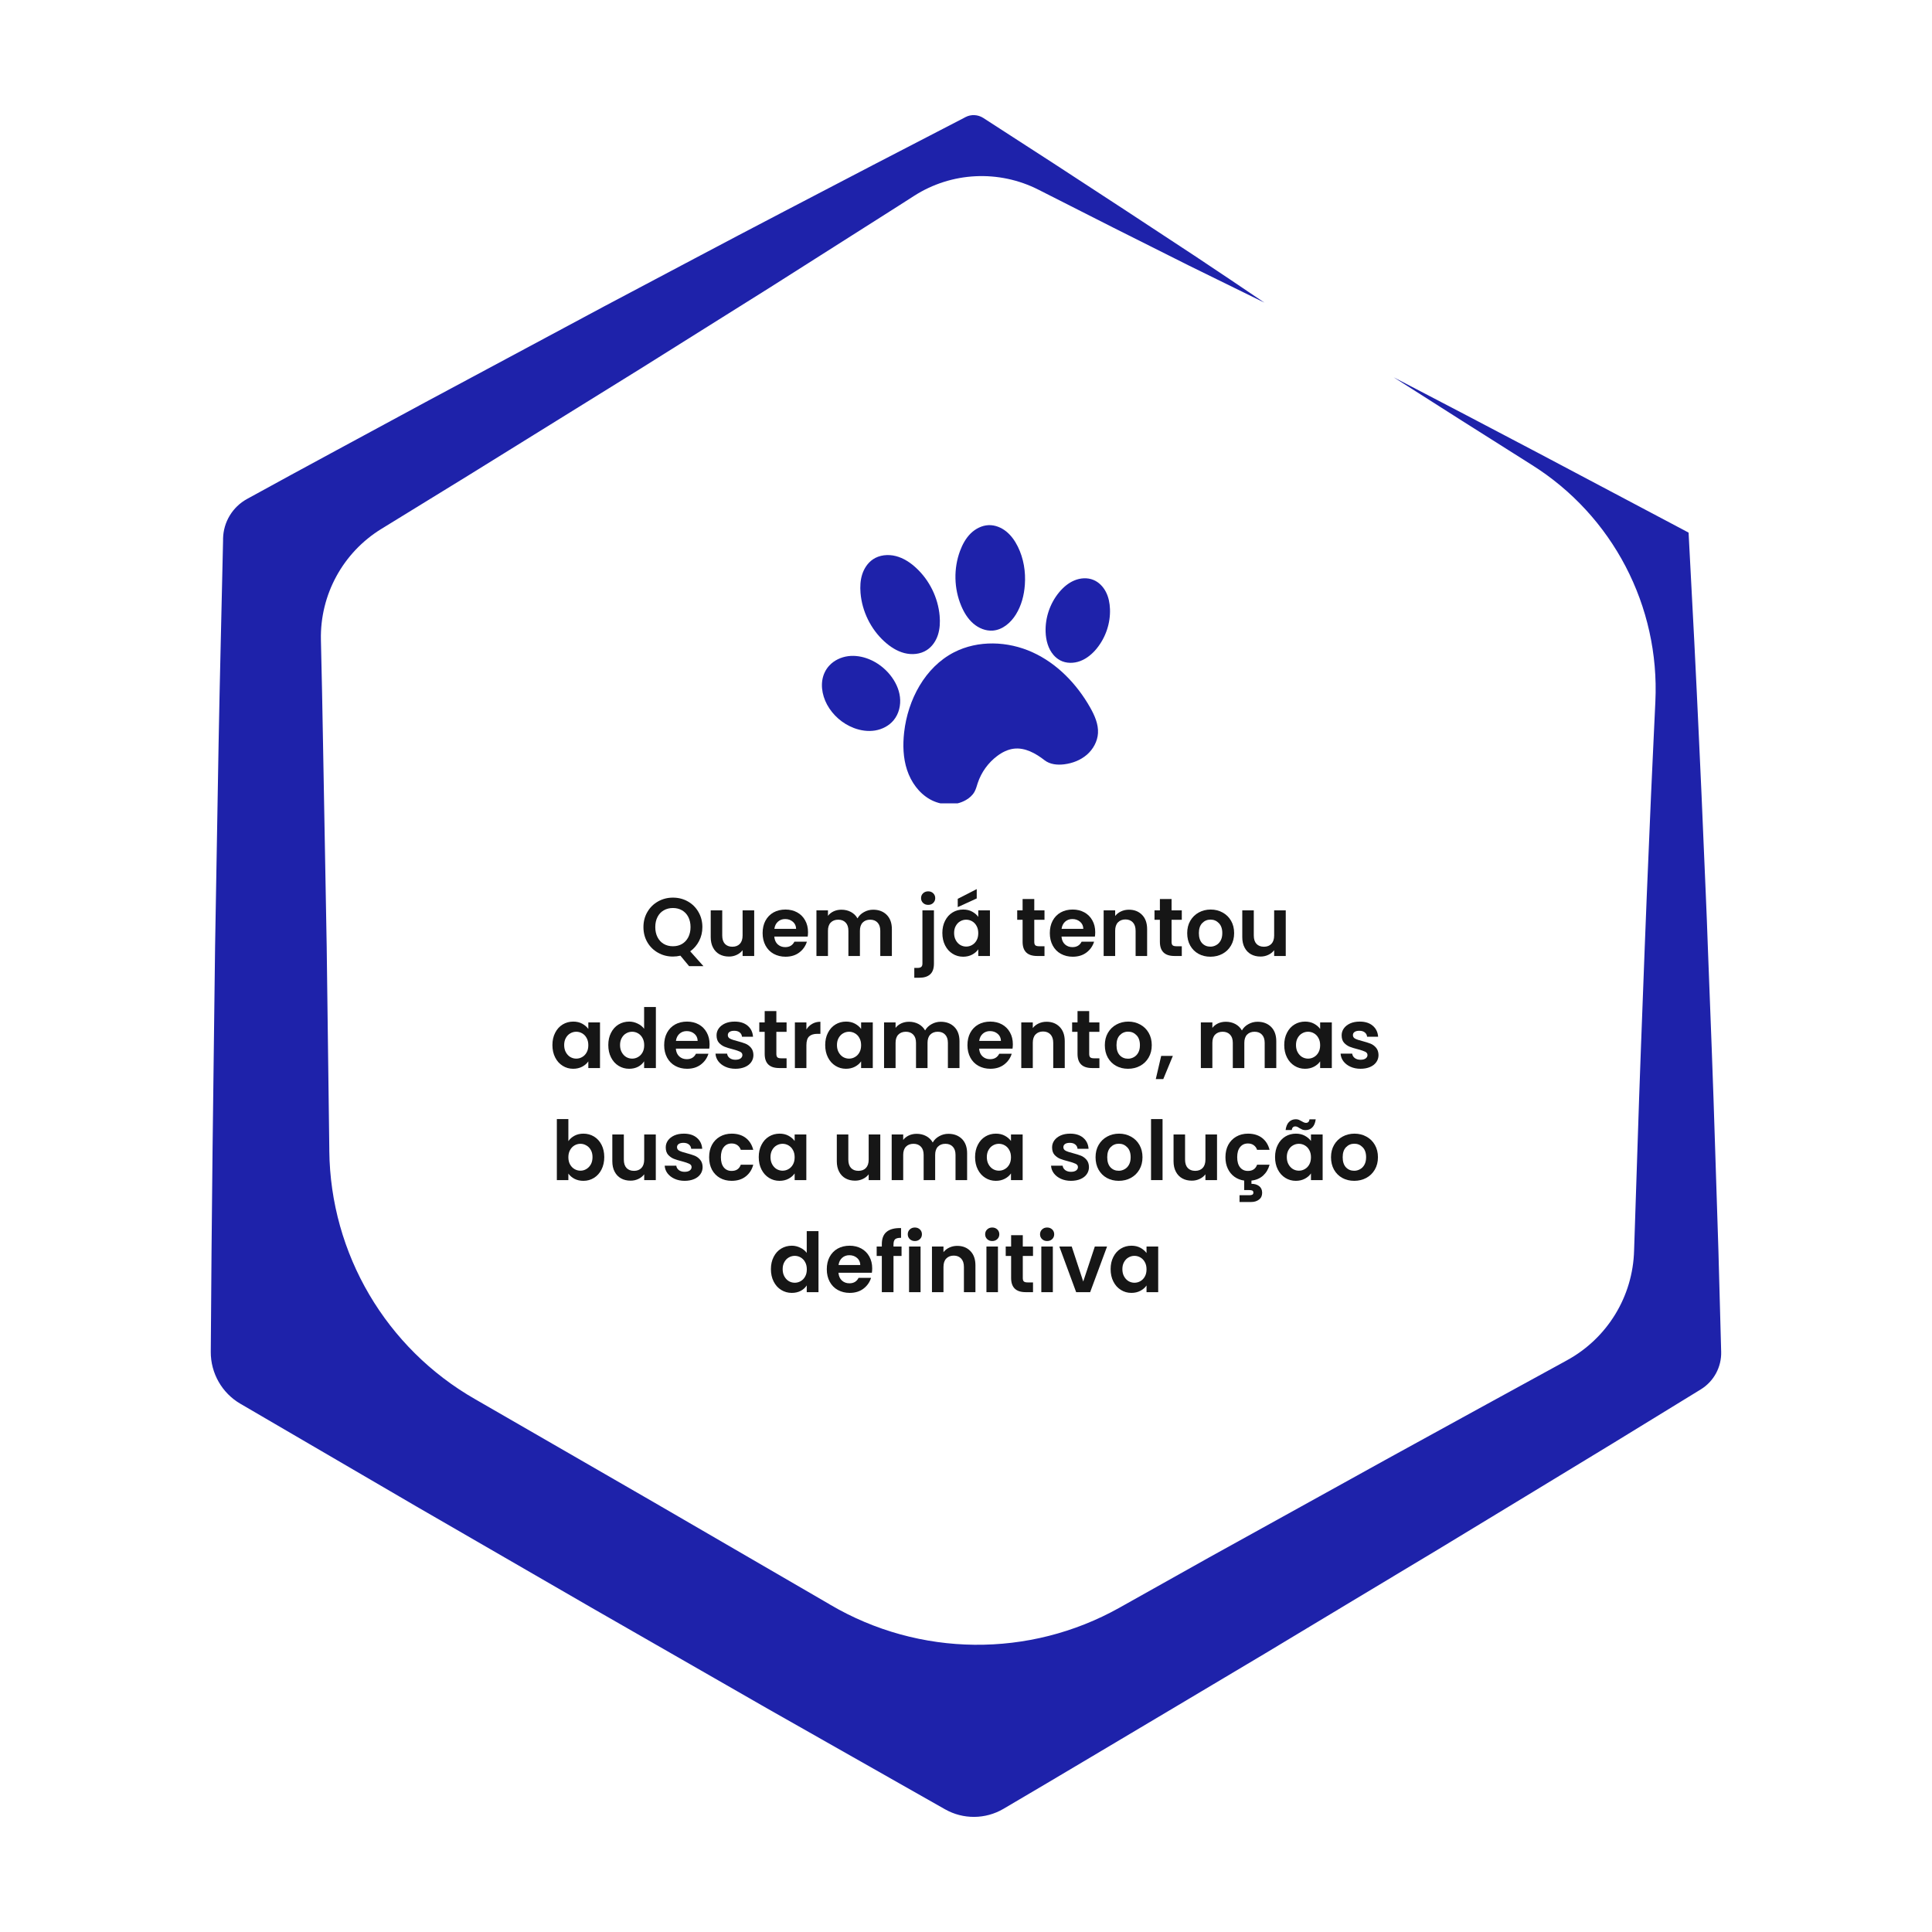 <svg xmlns="http://www.w3.org/2000/svg" xmlns:xlink="http://www.w3.org/1999/xlink" width="500" viewBox="0 0 375 375" height="500" preserveAspectRatio="xMidYMid meet"><defs><g></g><clipPath id="4bf0ca2c2a"><path d="M 40.91 22 L 334.16 22 L 334.16 353 L 40.91 353 Z M 40.91 22 " clip-rule="nonzero"></path></clipPath><clipPath id="71802c719d"><path d="M 175 124 L 214 124 L 214 155.93 L 175 155.93 Z M 175 124 " clip-rule="nonzero"></path></clipPath><clipPath id="f318bba9d4"><path d="M 185 101.93 L 199 101.93 L 199 123 L 185 123 Z M 185 101.93 " clip-rule="nonzero"></path></clipPath><clipPath id="337fdec01f"><path d="M 202 112 L 215.699 112 L 215.699 129 L 202 129 Z M 202 112 " clip-rule="nonzero"></path></clipPath><clipPath id="91c0f8ed82"><path d="M 159.449 127 L 175 127 L 175 142 L 159.449 142 Z M 159.449 127 " clip-rule="nonzero"></path></clipPath></defs><g clip-path="url(#4bf0ca2c2a)"><path fill="#1e22aa" d="M 187.102 22.891 L 169.582 31.965 L 152.125 41.07 L 143.398 45.641 L 134.688 50.242 L 117.277 59.461 L 82.559 78.07 L 65.246 87.43 C 59.473 90.543 53.703 93.691 47.945 96.852 C 45.133 98.402 43.363 101.328 43.297 104.539 L 43.297 104.918 C 43.016 118.039 42.668 131.164 42.43 144.285 L 41.75 183.656 L 41.258 223.039 C 41.117 236.164 40.988 249.285 40.91 262.41 C 40.895 266.535 43.078 270.379 46.652 272.465 L 46.762 272.527 L 80.77 292.371 L 114.828 312.059 L 148.98 331.648 L 183.273 351.094 L 183.414 351.172 C 186.941 353.18 191.273 353.148 194.77 351.094 C 206.09 344.453 217.316 337.719 228.621 331.016 L 245.539 320.941 L 262.406 310.793 L 279.277 300.656 L 296.117 290.441 L 312.941 280.215 L 329.73 269.922 L 330.141 269.668 C 332.656 268.117 334.156 265.336 334.078 262.395 C 334.078 262.395 333.543 242.711 333.543 242.711 L 332.91 223.023 C 332.512 209.902 331.992 196.777 331.484 183.641 C 331.266 177.078 330.949 170.516 330.68 163.953 C 330.41 157.395 330.125 150.832 329.809 144.27 C 329.211 131.148 328.547 118.023 327.832 104.902 L 327.754 103.383 L 326.602 102.766 L 298.582 87.934 L 284.559 80.566 L 270.504 73.23 L 283.879 81.738 L 297.285 90.211 C 313.02 100.062 322.188 117.645 321.305 136.191 C 321.176 138.895 321.051 141.582 320.926 144.285 C 320.609 150.848 320.324 157.41 320.055 163.973 C 319.785 170.531 319.484 177.094 319.25 183.656 C 318.758 196.777 318.234 209.902 317.824 223.039 L 317.176 242.727 C 316.941 251.66 311.961 259.785 304.102 264.055 L 303.676 264.293 L 286.41 273.746 L 269.191 283.203 L 251.973 292.734 L 234.738 302.27 L 217.566 311.898 L 217.281 312.059 C 199.812 321.844 178.449 321.637 161.168 311.488 L 160.773 311.25 L 126.734 291.488 L 92.629 271.816 L 92.25 271.598 C 74.922 261.699 64.137 243.359 63.918 223.406 L 63.918 223.008 C 63.918 223.008 63.41 183.625 63.41 183.625 L 62.699 144.254 C 62.59 137.566 62.445 130.879 62.289 124.191 C 62.098 115.445 66.555 107.258 74.004 102.672 C 74.004 102.672 90.777 92.363 90.777 92.363 L 124.281 71.586 L 140.965 61.121 L 149.312 55.887 L 174.262 40.043 L 177.422 38.02 C 184.695 33.355 193.898 32.914 201.598 36.836 C 201.598 36.836 216.16 44.219 216.16 44.219 L 230.754 51.539 C 235.625 53.941 240.508 56.344 245.41 58.734 C 240.906 55.68 236.383 52.645 231.859 49.641 L 218.199 40.66 L 204.539 31.742 L 190.848 22.891 C 189.805 22.227 188.492 22.16 187.398 22.73 Z M 187.102 22.891 " fill-opacity="1" fill-rule="nonzero"></path></g><g clip-path="url(#71802c719d)"><path fill="#1e22aa" d="M 185.176 126.613 C 189.844 124.215 195.617 124.43 200.395 126.602 C 205.176 128.77 208.996 132.746 211.59 137.312 C 212.461 138.852 213.223 140.547 213.117 142.316 C 213.02 143.922 212.172 145.441 210.957 146.496 C 209.734 147.551 208.168 148.152 206.57 148.352 C 205.246 148.52 203.801 148.383 202.746 147.559 C 201.027 146.219 198.945 145.055 196.781 145.32 C 195.602 145.465 194.504 146.023 193.555 146.738 C 191.801 148.051 190.469 149.906 189.777 151.984 C 189.59 152.562 189.441 153.164 189.141 153.699 C 188.77 154.359 188.184 154.875 187.527 155.262 C 185.406 156.512 182.625 156.348 180.488 155.137 C 178.348 153.926 176.828 151.781 176.059 149.449 C 175.289 147.117 175.219 144.602 175.492 142.152 C 176.203 135.836 179.527 129.516 185.18 126.609 Z M 185.176 126.613 " fill-opacity="1" fill-rule="nonzero"></path></g><path fill="#1e22aa" d="M 179.898 126.176 C 178.629 127.004 176.988 127.137 175.523 126.758 C 174.059 126.375 172.754 125.516 171.637 124.496 C 169 122.082 167.324 118.652 167.027 115.09 C 166.93 113.879 166.984 112.645 167.352 111.488 C 167.723 110.336 168.422 109.262 169.422 108.578 C 170.699 107.711 172.371 107.551 173.863 107.93 C 175.359 108.309 176.691 109.184 177.82 110.234 C 180.414 112.629 182.074 116.012 182.383 119.531 C 182.492 120.77 182.434 122.039 182.055 123.223 C 181.676 124.406 180.941 125.5 179.898 126.176 Z M 179.898 126.176 " fill-opacity="1" fill-rule="nonzero"></path><g clip-path="url(#f318bba9d4)"><path fill="#1e22aa" d="M 191.887 101.93 C 193.129 101.887 194.352 102.383 195.316 103.16 C 196.281 103.941 197.008 104.984 197.559 106.098 C 198.688 108.379 199.109 110.98 198.922 113.516 C 198.781 115.535 198.254 117.551 197.184 119.27 C 196.191 120.871 194.609 122.238 192.734 122.395 C 191.348 122.512 189.961 121.934 188.91 121.023 C 187.859 120.109 187.117 118.891 186.578 117.605 C 185.156 114.238 185.074 110.328 186.352 106.91 C 186.812 105.676 187.457 104.492 188.387 103.559 C 189.328 102.633 190.578 101.984 191.887 101.93 Z M 191.887 101.93 " fill-opacity="1" fill-rule="nonzero"></path></g><g clip-path="url(#337fdec01f)"><path fill="#1e22aa" d="M 212.875 125.875 C 212.02 126.918 210.953 127.824 209.688 128.305 C 208.426 128.785 206.953 128.801 205.758 128.164 C 205.273 127.902 204.848 127.547 204.484 127.129 C 203.441 125.918 203.012 124.277 202.953 122.676 C 202.852 119.918 203.793 117.133 205.547 115 C 206.352 114.02 207.34 113.164 208.512 112.672 C 209.68 112.176 211.043 112.078 212.215 112.555 C 213.281 112.984 214.125 113.863 214.652 114.887 C 215.18 115.906 215.402 117.062 215.445 118.211 C 215.551 120.961 214.613 123.742 212.871 125.875 Z M 212.875 125.875 " fill-opacity="1" fill-rule="nonzero"></path></g><g clip-path="url(#91c0f8ed82)"><path fill="#1e22aa" d="M 165.699 141.289 C 163.512 140.453 161.641 138.809 160.527 136.754 C 159.492 134.832 159.137 132.43 160.094 130.469 C 160.32 129.996 160.613 129.566 160.973 129.18 C 161.91 128.164 163.242 127.547 164.609 127.363 C 165.984 127.184 167.395 127.426 168.676 127.945 C 170.27 128.59 171.68 129.66 172.758 130.988 C 173.758 132.227 174.496 133.711 174.68 135.289 C 174.871 136.871 174.48 138.547 173.469 139.777 C 172.578 140.871 171.242 141.559 169.852 141.789 C 168.457 142.016 167.016 141.797 165.699 141.293 Z M 165.699 141.289 " fill-opacity="1" fill-rule="nonzero"></path></g><g fill="#161616" fill-opacity="1"><g transform="translate(124.33, 185.557)"><g><path d="M 9.422 1.969 L 7.734 -0.062 C 7.266 0.051 6.781 0.109 6.281 0.109 C 5.238 0.109 4.281 -0.133 3.406 -0.625 C 2.531 -1.113 1.836 -1.789 1.328 -2.656 C 0.816 -3.531 0.562 -4.516 0.562 -5.609 C 0.562 -6.703 0.816 -7.68 1.328 -8.547 C 1.836 -9.422 2.531 -10.102 3.406 -10.594 C 4.281 -11.082 5.238 -11.328 6.281 -11.328 C 7.344 -11.328 8.305 -11.082 9.172 -10.594 C 10.047 -10.102 10.734 -9.422 11.234 -8.547 C 11.742 -7.68 12 -6.703 12 -5.609 C 12 -4.617 11.785 -3.719 11.359 -2.906 C 10.941 -2.094 10.367 -1.426 9.641 -0.906 L 12.203 1.969 Z M 2.859 -5.609 C 2.859 -4.867 3.004 -4.211 3.297 -3.641 C 3.586 -3.078 3.988 -2.645 4.5 -2.344 C 5.02 -2.039 5.613 -1.891 6.281 -1.891 C 6.957 -1.891 7.551 -2.039 8.062 -2.344 C 8.57 -2.645 8.973 -3.078 9.266 -3.641 C 9.555 -4.211 9.703 -4.867 9.703 -5.609 C 9.703 -6.359 9.555 -7.016 9.266 -7.578 C 8.973 -8.141 8.57 -8.566 8.062 -8.859 C 7.551 -9.16 6.957 -9.312 6.281 -9.312 C 5.613 -9.312 5.02 -9.16 4.5 -8.859 C 3.988 -8.566 3.586 -8.141 3.297 -7.578 C 3.004 -7.016 2.859 -6.359 2.859 -5.609 Z M 2.859 -5.609 "></path></g></g></g><g fill="#161616" fill-opacity="1"><g transform="translate(136.919, 185.557)"><g><path d="M 9.469 -8.859 L 9.469 0 L 7.219 0 L 7.219 -1.125 C 6.926 -0.738 6.547 -0.438 6.078 -0.219 C 5.617 0 5.117 0.109 4.578 0.109 C 3.879 0.109 3.266 -0.035 2.734 -0.328 C 2.203 -0.617 1.785 -1.051 1.484 -1.625 C 1.18 -2.195 1.031 -2.875 1.031 -3.656 L 1.031 -8.859 L 3.266 -8.859 L 3.266 -3.984 C 3.266 -3.273 3.438 -2.734 3.781 -2.359 C 4.133 -1.984 4.617 -1.797 5.234 -1.797 C 5.848 -1.797 6.332 -1.984 6.688 -2.359 C 7.039 -2.734 7.219 -3.273 7.219 -3.984 L 7.219 -8.859 Z M 9.469 -8.859 "></path></g></g></g><g fill="#161616" fill-opacity="1"><g transform="translate(147.492, 185.557)"><g><path d="M 9.344 -4.625 C 9.344 -4.301 9.32 -4.016 9.281 -3.766 L 2.797 -3.766 C 2.848 -3.117 3.07 -2.613 3.469 -2.25 C 3.863 -1.895 4.348 -1.719 4.922 -1.719 C 5.754 -1.719 6.348 -2.07 6.703 -2.781 L 9.125 -2.781 C 8.863 -1.926 8.367 -1.223 7.641 -0.672 C 6.922 -0.129 6.031 0.141 4.969 0.141 C 4.125 0.141 3.359 -0.047 2.672 -0.422 C 1.992 -0.797 1.469 -1.332 1.094 -2.031 C 0.719 -2.727 0.531 -3.531 0.531 -4.438 C 0.531 -5.352 0.711 -6.156 1.078 -6.844 C 1.453 -7.539 1.973 -8.078 2.641 -8.453 C 3.316 -8.828 4.094 -9.016 4.969 -9.016 C 5.812 -9.016 6.566 -8.832 7.234 -8.469 C 7.898 -8.102 8.414 -7.586 8.781 -6.922 C 9.156 -6.254 9.344 -5.488 9.344 -4.625 Z M 7.031 -5.266 C 7.02 -5.836 6.812 -6.297 6.406 -6.641 C 6 -6.992 5.5 -7.172 4.906 -7.172 C 4.352 -7.172 3.883 -7 3.5 -6.656 C 3.125 -6.32 2.895 -5.859 2.812 -5.266 Z M 7.031 -5.266 "></path></g></g></g><g fill="#161616" fill-opacity="1"><g transform="translate(157.362, 185.557)"><g><path d="M 12.109 -8.984 C 13.203 -8.984 14.082 -8.648 14.75 -7.984 C 15.414 -7.316 15.75 -6.391 15.75 -5.203 L 15.75 0 L 13.5 0 L 13.5 -4.891 C 13.5 -5.586 13.32 -6.117 12.969 -6.484 C 12.625 -6.859 12.145 -7.047 11.531 -7.047 C 10.926 -7.047 10.441 -6.859 10.078 -6.484 C 9.723 -6.117 9.547 -5.586 9.547 -4.891 L 9.547 0 L 7.312 0 L 7.312 -4.891 C 7.312 -5.586 7.133 -6.117 6.781 -6.484 C 6.426 -6.859 5.945 -7.047 5.344 -7.047 C 4.727 -7.047 4.238 -6.859 3.875 -6.484 C 3.52 -6.117 3.344 -5.586 3.344 -4.891 L 3.344 0 L 1.109 0 L 1.109 -8.859 L 3.344 -8.859 L 3.344 -7.797 C 3.633 -8.172 4.004 -8.461 4.453 -8.672 C 4.91 -8.879 5.41 -8.984 5.953 -8.984 C 6.641 -8.984 7.254 -8.836 7.797 -8.547 C 8.348 -8.254 8.773 -7.836 9.078 -7.297 C 9.359 -7.805 9.773 -8.211 10.328 -8.516 C 10.879 -8.828 11.473 -8.984 12.109 -8.984 Z M 12.109 -8.984 "></path></g></g></g><g fill="#161616" fill-opacity="1"><g transform="translate(174.126, 185.557)"><g></g></g></g><g fill="#161616" fill-opacity="1"><g transform="translate(177.933, 185.557)"><g><path d="M 2.234 -9.922 C 1.828 -9.922 1.492 -10.047 1.234 -10.297 C 0.973 -10.547 0.844 -10.859 0.844 -11.234 C 0.844 -11.609 0.973 -11.922 1.234 -12.172 C 1.492 -12.422 1.828 -12.547 2.234 -12.547 C 2.629 -12.547 2.953 -12.422 3.203 -12.172 C 3.461 -11.922 3.594 -11.609 3.594 -11.234 C 3.594 -10.859 3.461 -10.547 3.203 -10.297 C 2.953 -10.047 2.629 -9.922 2.234 -9.922 Z M 3.344 1.453 C 3.344 2.43 3.098 3.133 2.609 3.562 C 2.129 4 1.438 4.219 0.531 4.219 L -0.469 4.219 L -0.469 2.312 L 0.172 2.312 C 0.516 2.312 0.754 2.242 0.891 2.109 C 1.035 1.984 1.109 1.77 1.109 1.469 L 1.109 -8.859 L 3.344 -8.859 Z M 3.344 1.453 "></path></g></g></g><g fill="#161616" fill-opacity="1"><g transform="translate(182.38, 185.557)"><g><path d="M 0.531 -4.469 C 0.531 -5.363 0.707 -6.156 1.062 -6.844 C 1.414 -7.539 1.898 -8.078 2.516 -8.453 C 3.129 -8.828 3.816 -9.016 4.578 -9.016 C 5.234 -9.016 5.812 -8.879 6.312 -8.609 C 6.812 -8.336 7.207 -8 7.5 -7.594 L 7.5 -8.859 L 9.766 -8.859 L 9.766 0 L 7.5 0 L 7.5 -1.297 C 7.219 -0.879 6.82 -0.535 6.312 -0.266 C 5.801 0.004 5.219 0.141 4.562 0.141 C 3.812 0.141 3.129 -0.051 2.516 -0.438 C 1.898 -0.82 1.414 -1.363 1.062 -2.062 C 0.707 -2.758 0.531 -3.562 0.531 -4.469 Z M 7.5 -4.438 C 7.5 -4.977 7.391 -5.441 7.172 -5.828 C 6.961 -6.223 6.676 -6.523 6.312 -6.734 C 5.957 -6.941 5.57 -7.047 5.156 -7.047 C 4.738 -7.047 4.352 -6.941 4 -6.734 C 3.645 -6.535 3.359 -6.238 3.141 -5.844 C 2.922 -5.457 2.812 -5 2.812 -4.469 C 2.812 -3.926 2.922 -3.457 3.141 -3.062 C 3.359 -2.664 3.645 -2.359 4 -2.141 C 4.363 -1.93 4.75 -1.828 5.156 -1.828 C 5.57 -1.828 5.957 -1.93 6.312 -2.141 C 6.676 -2.348 6.961 -2.645 7.172 -3.031 C 7.391 -3.414 7.5 -3.883 7.5 -4.438 Z M 7.203 -11.172 L 3.516 -9.484 L 3.516 -11.094 L 7.203 -12.984 Z M 7.203 -11.172 "></path></g></g></g><g fill="#161616" fill-opacity="1"><g transform="translate(193.225, 185.557)"><g></g></g></g><g fill="#161616" fill-opacity="1"><g transform="translate(197.033, 185.557)"><g><path d="M 3.719 -7.031 L 3.719 -2.734 C 3.719 -2.43 3.785 -2.211 3.922 -2.078 C 4.066 -1.953 4.312 -1.891 4.656 -1.891 L 5.703 -1.891 L 5.703 0 L 4.281 0 C 2.395 0 1.453 -0.914 1.453 -2.75 L 1.453 -7.031 L 0.406 -7.031 L 0.406 -8.859 L 1.453 -8.859 L 1.453 -11.062 L 3.719 -11.062 L 3.719 -8.859 L 5.703 -8.859 L 5.703 -7.031 Z M 3.719 -7.031 "></path></g></g></g><g fill="#161616" fill-opacity="1"><g transform="translate(203.239, 185.557)"><g><path d="M 9.344 -4.625 C 9.344 -4.301 9.32 -4.016 9.281 -3.766 L 2.797 -3.766 C 2.848 -3.117 3.07 -2.613 3.469 -2.25 C 3.863 -1.895 4.348 -1.719 4.922 -1.719 C 5.754 -1.719 6.348 -2.07 6.703 -2.781 L 9.125 -2.781 C 8.863 -1.926 8.367 -1.223 7.641 -0.672 C 6.922 -0.129 6.031 0.141 4.969 0.141 C 4.125 0.141 3.359 -0.047 2.672 -0.422 C 1.992 -0.797 1.469 -1.332 1.094 -2.031 C 0.719 -2.727 0.531 -3.531 0.531 -4.438 C 0.531 -5.352 0.711 -6.156 1.078 -6.844 C 1.453 -7.539 1.973 -8.078 2.641 -8.453 C 3.316 -8.828 4.094 -9.016 4.969 -9.016 C 5.812 -9.016 6.566 -8.832 7.234 -8.469 C 7.898 -8.102 8.414 -7.586 8.781 -6.922 C 9.156 -6.254 9.344 -5.488 9.344 -4.625 Z M 7.031 -5.266 C 7.02 -5.836 6.812 -6.297 6.406 -6.641 C 6 -6.992 5.5 -7.172 4.906 -7.172 C 4.352 -7.172 3.883 -7 3.5 -6.656 C 3.125 -6.32 2.895 -5.859 2.812 -5.266 Z M 7.031 -5.266 "></path></g></g></g><g fill="#161616" fill-opacity="1"><g transform="translate(213.109, 185.557)"><g><path d="M 6.016 -8.984 C 7.066 -8.984 7.914 -8.648 8.562 -7.984 C 9.219 -7.316 9.547 -6.391 9.547 -5.203 L 9.547 0 L 7.312 0 L 7.312 -4.891 C 7.312 -5.598 7.133 -6.141 6.781 -6.516 C 6.426 -6.898 5.945 -7.094 5.344 -7.094 C 4.727 -7.094 4.238 -6.898 3.875 -6.516 C 3.52 -6.141 3.344 -5.598 3.344 -4.891 L 3.344 0 L 1.109 0 L 1.109 -8.859 L 3.344 -8.859 L 3.344 -7.766 C 3.645 -8.148 4.023 -8.445 4.484 -8.656 C 4.953 -8.875 5.461 -8.984 6.016 -8.984 Z M 6.016 -8.984 "></path></g></g></g><g fill="#161616" fill-opacity="1"><g transform="translate(223.682, 185.557)"><g><path d="M 3.719 -7.031 L 3.719 -2.734 C 3.719 -2.43 3.785 -2.211 3.922 -2.078 C 4.066 -1.953 4.312 -1.891 4.656 -1.891 L 5.703 -1.891 L 5.703 0 L 4.281 0 C 2.395 0 1.453 -0.914 1.453 -2.75 L 1.453 -7.031 L 0.406 -7.031 L 0.406 -8.859 L 1.453 -8.859 L 1.453 -11.062 L 3.719 -11.062 L 3.719 -8.859 L 5.703 -8.859 L 5.703 -7.031 Z M 3.719 -7.031 "></path></g></g></g><g fill="#161616" fill-opacity="1"><g transform="translate(229.889, 185.557)"><g><path d="M 5.047 0.141 C 4.191 0.141 3.422 -0.047 2.734 -0.422 C 2.055 -0.797 1.52 -1.332 1.125 -2.031 C 0.738 -2.727 0.547 -3.531 0.547 -4.438 C 0.547 -5.344 0.742 -6.141 1.141 -6.828 C 1.547 -7.523 2.094 -8.062 2.781 -8.438 C 3.477 -8.82 4.254 -9.016 5.109 -9.016 C 5.961 -9.016 6.734 -8.82 7.422 -8.438 C 8.117 -8.062 8.664 -7.523 9.062 -6.828 C 9.457 -6.141 9.656 -5.344 9.656 -4.438 C 9.656 -3.531 9.453 -2.727 9.047 -2.031 C 8.641 -1.332 8.086 -0.797 7.391 -0.422 C 6.691 -0.047 5.91 0.141 5.047 0.141 Z M 5.047 -1.812 C 5.441 -1.812 5.816 -1.91 6.172 -2.109 C 6.535 -2.305 6.82 -2.598 7.031 -2.984 C 7.25 -3.379 7.359 -3.863 7.359 -4.438 C 7.359 -5.281 7.133 -5.926 6.688 -6.375 C 6.25 -6.832 5.711 -7.062 5.078 -7.062 C 4.43 -7.062 3.891 -6.832 3.453 -6.375 C 3.023 -5.926 2.812 -5.281 2.812 -4.438 C 2.812 -3.594 3.02 -2.941 3.438 -2.484 C 3.863 -2.035 4.398 -1.812 5.047 -1.812 Z M 5.047 -1.812 "></path></g></g></g><g fill="#161616" fill-opacity="1"><g transform="translate(240.094, 185.557)"><g><path d="M 9.469 -8.859 L 9.469 0 L 7.219 0 L 7.219 -1.125 C 6.926 -0.738 6.547 -0.438 6.078 -0.219 C 5.617 0 5.117 0.109 4.578 0.109 C 3.879 0.109 3.266 -0.035 2.734 -0.328 C 2.203 -0.617 1.785 -1.051 1.484 -1.625 C 1.18 -2.195 1.031 -2.875 1.031 -3.656 L 1.031 -8.859 L 3.266 -8.859 L 3.266 -3.984 C 3.266 -3.273 3.438 -2.734 3.781 -2.359 C 4.133 -1.984 4.617 -1.797 5.234 -1.797 C 5.848 -1.797 6.332 -1.984 6.688 -2.359 C 7.039 -2.734 7.219 -3.273 7.219 -3.984 L 7.219 -8.859 Z M 9.469 -8.859 "></path></g></g></g><g fill="#161616" fill-opacity="1"><g transform="translate(106.693, 207.307)"><g><path d="M 0.531 -4.469 C 0.531 -5.363 0.707 -6.156 1.062 -6.844 C 1.414 -7.539 1.898 -8.078 2.516 -8.453 C 3.129 -8.828 3.816 -9.016 4.578 -9.016 C 5.234 -9.016 5.812 -8.879 6.312 -8.609 C 6.812 -8.336 7.207 -8 7.5 -7.594 L 7.5 -8.859 L 9.766 -8.859 L 9.766 0 L 7.5 0 L 7.5 -1.297 C 7.219 -0.879 6.82 -0.535 6.312 -0.266 C 5.801 0.004 5.219 0.141 4.562 0.141 C 3.812 0.141 3.129 -0.051 2.516 -0.438 C 1.898 -0.82 1.414 -1.363 1.062 -2.062 C 0.707 -2.758 0.531 -3.562 0.531 -4.469 Z M 7.5 -4.438 C 7.5 -4.977 7.391 -5.441 7.172 -5.828 C 6.961 -6.223 6.676 -6.523 6.312 -6.734 C 5.957 -6.941 5.57 -7.047 5.156 -7.047 C 4.738 -7.047 4.352 -6.941 4 -6.734 C 3.645 -6.535 3.359 -6.238 3.141 -5.844 C 2.922 -5.457 2.812 -5 2.812 -4.469 C 2.812 -3.926 2.922 -3.457 3.141 -3.062 C 3.359 -2.664 3.645 -2.359 4 -2.141 C 4.363 -1.93 4.75 -1.828 5.156 -1.828 C 5.57 -1.828 5.957 -1.93 6.312 -2.141 C 6.676 -2.348 6.961 -2.645 7.172 -3.031 C 7.391 -3.414 7.5 -3.883 7.5 -4.438 Z M 7.5 -4.438 "></path></g></g></g><g fill="#161616" fill-opacity="1"><g transform="translate(117.539, 207.307)"><g><path d="M 0.531 -4.469 C 0.531 -5.363 0.707 -6.156 1.062 -6.844 C 1.414 -7.539 1.898 -8.078 2.516 -8.453 C 3.141 -8.828 3.832 -9.016 4.594 -9.016 C 5.164 -9.016 5.711 -8.883 6.234 -8.625 C 6.766 -8.375 7.18 -8.039 7.484 -7.625 L 7.484 -11.844 L 9.766 -11.844 L 9.766 0 L 7.484 0 L 7.484 -1.312 C 7.211 -0.875 6.82 -0.52 6.312 -0.25 C 5.812 0.008 5.234 0.141 4.578 0.141 C 3.828 0.141 3.141 -0.051 2.516 -0.438 C 1.898 -0.82 1.414 -1.363 1.062 -2.062 C 0.707 -2.758 0.531 -3.562 0.531 -4.469 Z M 7.5 -4.438 C 7.5 -4.977 7.391 -5.441 7.172 -5.828 C 6.961 -6.223 6.676 -6.523 6.312 -6.734 C 5.957 -6.941 5.57 -7.047 5.156 -7.047 C 4.738 -7.047 4.352 -6.941 4 -6.734 C 3.645 -6.535 3.359 -6.238 3.141 -5.844 C 2.922 -5.457 2.812 -5 2.812 -4.469 C 2.812 -3.926 2.922 -3.457 3.141 -3.062 C 3.359 -2.664 3.645 -2.359 4 -2.141 C 4.363 -1.93 4.75 -1.828 5.156 -1.828 C 5.57 -1.828 5.957 -1.93 6.312 -2.141 C 6.676 -2.348 6.961 -2.645 7.172 -3.031 C 7.391 -3.414 7.5 -3.883 7.5 -4.438 Z M 7.5 -4.438 "></path></g></g></g><g fill="#161616" fill-opacity="1"><g transform="translate(128.384, 207.307)"><g><path d="M 9.344 -4.625 C 9.344 -4.301 9.32 -4.016 9.281 -3.766 L 2.797 -3.766 C 2.848 -3.117 3.07 -2.613 3.469 -2.25 C 3.863 -1.895 4.348 -1.719 4.922 -1.719 C 5.754 -1.719 6.348 -2.07 6.703 -2.781 L 9.125 -2.781 C 8.863 -1.926 8.367 -1.223 7.641 -0.672 C 6.922 -0.129 6.031 0.141 4.969 0.141 C 4.125 0.141 3.359 -0.047 2.672 -0.422 C 1.992 -0.797 1.469 -1.332 1.094 -2.031 C 0.719 -2.727 0.531 -3.531 0.531 -4.438 C 0.531 -5.352 0.711 -6.156 1.078 -6.844 C 1.453 -7.539 1.973 -8.078 2.641 -8.453 C 3.316 -8.828 4.094 -9.016 4.969 -9.016 C 5.812 -9.016 6.566 -8.832 7.234 -8.469 C 7.898 -8.102 8.414 -7.586 8.781 -6.922 C 9.156 -6.254 9.344 -5.488 9.344 -4.625 Z M 7.031 -5.266 C 7.02 -5.836 6.812 -6.297 6.406 -6.641 C 6 -6.992 5.5 -7.172 4.906 -7.172 C 4.352 -7.172 3.883 -7 3.5 -6.656 C 3.125 -6.32 2.895 -5.859 2.812 -5.266 Z M 7.031 -5.266 "></path></g></g></g><g fill="#161616" fill-opacity="1"><g transform="translate(138.254, 207.307)"><g><path d="M 4.5 0.141 C 3.77 0.141 3.117 0.008 2.547 -0.25 C 1.973 -0.508 1.516 -0.863 1.172 -1.312 C 0.836 -1.758 0.656 -2.254 0.625 -2.797 L 2.875 -2.797 C 2.914 -2.453 3.082 -2.164 3.375 -1.938 C 3.676 -1.719 4.047 -1.609 4.484 -1.609 C 4.91 -1.609 5.242 -1.691 5.484 -1.859 C 5.723 -2.035 5.844 -2.258 5.844 -2.531 C 5.844 -2.812 5.691 -3.023 5.391 -3.172 C 5.098 -3.316 4.633 -3.473 4 -3.641 C 3.344 -3.805 2.801 -3.973 2.375 -4.141 C 1.957 -4.316 1.594 -4.578 1.281 -4.922 C 0.977 -5.273 0.828 -5.754 0.828 -6.359 C 0.828 -6.848 0.969 -7.289 1.25 -7.688 C 1.539 -8.094 1.945 -8.414 2.469 -8.656 C 3 -8.895 3.625 -9.016 4.344 -9.016 C 5.395 -9.016 6.234 -8.75 6.859 -8.219 C 7.492 -7.688 7.844 -6.973 7.906 -6.078 L 5.766 -6.078 C 5.734 -6.43 5.582 -6.711 5.312 -6.922 C 5.051 -7.129 4.703 -7.234 4.266 -7.234 C 3.859 -7.234 3.547 -7.156 3.328 -7 C 3.117 -6.852 3.016 -6.648 3.016 -6.391 C 3.016 -6.086 3.16 -5.859 3.453 -5.703 C 3.754 -5.547 4.219 -5.391 4.844 -5.234 C 5.488 -5.066 6.02 -4.898 6.438 -4.734 C 6.852 -4.566 7.211 -4.301 7.516 -3.938 C 7.816 -3.582 7.973 -3.113 7.984 -2.531 C 7.984 -2.02 7.844 -1.562 7.562 -1.156 C 7.281 -0.75 6.875 -0.43 6.344 -0.203 C 5.812 0.023 5.195 0.141 4.5 0.141 Z M 4.5 0.141 "></path></g></g></g><g fill="#161616" fill-opacity="1"><g transform="translate(146.972, 207.307)"><g><path d="M 3.719 -7.031 L 3.719 -2.734 C 3.719 -2.43 3.785 -2.211 3.922 -2.078 C 4.066 -1.953 4.312 -1.891 4.656 -1.891 L 5.703 -1.891 L 5.703 0 L 4.281 0 C 2.395 0 1.453 -0.914 1.453 -2.75 L 1.453 -7.031 L 0.406 -7.031 L 0.406 -8.859 L 1.453 -8.859 L 1.453 -11.062 L 3.719 -11.062 L 3.719 -8.859 L 5.703 -8.859 L 5.703 -7.031 Z M 3.719 -7.031 "></path></g></g></g><g fill="#161616" fill-opacity="1"><g transform="translate(153.178, 207.307)"><g><path d="M 3.344 -7.484 C 3.633 -7.953 4.008 -8.316 4.469 -8.578 C 4.938 -8.848 5.469 -8.984 6.062 -8.984 L 6.062 -6.641 L 5.469 -6.641 C 4.77 -6.641 4.238 -6.473 3.875 -6.141 C 3.52 -5.805 3.344 -5.234 3.344 -4.422 L 3.344 0 L 1.109 0 L 1.109 -8.859 L 3.344 -8.859 Z M 3.344 -7.484 "></path></g></g></g><g fill="#161616" fill-opacity="1"><g transform="translate(159.641, 207.307)"><g><path d="M 0.531 -4.469 C 0.531 -5.363 0.707 -6.156 1.062 -6.844 C 1.414 -7.539 1.898 -8.078 2.516 -8.453 C 3.129 -8.828 3.816 -9.016 4.578 -9.016 C 5.234 -9.016 5.812 -8.879 6.312 -8.609 C 6.812 -8.336 7.207 -8 7.5 -7.594 L 7.5 -8.859 L 9.766 -8.859 L 9.766 0 L 7.5 0 L 7.5 -1.297 C 7.219 -0.879 6.82 -0.535 6.312 -0.266 C 5.801 0.004 5.219 0.141 4.562 0.141 C 3.812 0.141 3.129 -0.051 2.516 -0.438 C 1.898 -0.82 1.414 -1.363 1.062 -2.062 C 0.707 -2.758 0.531 -3.562 0.531 -4.469 Z M 7.5 -4.438 C 7.5 -4.977 7.391 -5.441 7.172 -5.828 C 6.961 -6.223 6.676 -6.523 6.312 -6.734 C 5.957 -6.941 5.57 -7.047 5.156 -7.047 C 4.738 -7.047 4.352 -6.941 4 -6.734 C 3.645 -6.535 3.359 -6.238 3.141 -5.844 C 2.922 -5.457 2.812 -5 2.812 -4.469 C 2.812 -3.926 2.922 -3.457 3.141 -3.062 C 3.359 -2.664 3.645 -2.359 4 -2.141 C 4.363 -1.93 4.75 -1.828 5.156 -1.828 C 5.57 -1.828 5.957 -1.93 6.312 -2.141 C 6.676 -2.348 6.961 -2.645 7.172 -3.031 C 7.391 -3.414 7.5 -3.883 7.5 -4.438 Z M 7.5 -4.438 "></path></g></g></g><g fill="#161616" fill-opacity="1"><g transform="translate(170.486, 207.307)"><g><path d="M 12.109 -8.984 C 13.203 -8.984 14.082 -8.648 14.75 -7.984 C 15.414 -7.316 15.75 -6.391 15.75 -5.203 L 15.75 0 L 13.5 0 L 13.5 -4.891 C 13.5 -5.586 13.32 -6.117 12.969 -6.484 C 12.625 -6.859 12.145 -7.047 11.531 -7.047 C 10.926 -7.047 10.441 -6.859 10.078 -6.484 C 9.723 -6.117 9.547 -5.586 9.547 -4.891 L 9.547 0 L 7.312 0 L 7.312 -4.891 C 7.312 -5.586 7.133 -6.117 6.781 -6.484 C 6.426 -6.859 5.945 -7.047 5.344 -7.047 C 4.727 -7.047 4.238 -6.859 3.875 -6.484 C 3.52 -6.117 3.344 -5.586 3.344 -4.891 L 3.344 0 L 1.109 0 L 1.109 -8.859 L 3.344 -8.859 L 3.344 -7.797 C 3.633 -8.172 4.004 -8.461 4.453 -8.672 C 4.91 -8.879 5.41 -8.984 5.953 -8.984 C 6.641 -8.984 7.254 -8.836 7.797 -8.547 C 8.348 -8.254 8.773 -7.836 9.078 -7.297 C 9.359 -7.805 9.773 -8.211 10.328 -8.516 C 10.879 -8.828 11.473 -8.984 12.109 -8.984 Z M 12.109 -8.984 "></path></g></g></g><g fill="#161616" fill-opacity="1"><g transform="translate(187.25, 207.307)"><g><path d="M 9.344 -4.625 C 9.344 -4.301 9.32 -4.016 9.281 -3.766 L 2.797 -3.766 C 2.848 -3.117 3.07 -2.613 3.469 -2.25 C 3.863 -1.895 4.348 -1.719 4.922 -1.719 C 5.754 -1.719 6.348 -2.07 6.703 -2.781 L 9.125 -2.781 C 8.863 -1.926 8.367 -1.223 7.641 -0.672 C 6.922 -0.129 6.031 0.141 4.969 0.141 C 4.125 0.141 3.359 -0.047 2.672 -0.422 C 1.992 -0.797 1.469 -1.332 1.094 -2.031 C 0.719 -2.727 0.531 -3.531 0.531 -4.438 C 0.531 -5.352 0.711 -6.156 1.078 -6.844 C 1.453 -7.539 1.973 -8.078 2.641 -8.453 C 3.316 -8.828 4.094 -9.016 4.969 -9.016 C 5.812 -9.016 6.566 -8.832 7.234 -8.469 C 7.898 -8.102 8.414 -7.586 8.781 -6.922 C 9.156 -6.254 9.344 -5.488 9.344 -4.625 Z M 7.031 -5.266 C 7.02 -5.836 6.812 -6.297 6.406 -6.641 C 6 -6.992 5.5 -7.172 4.906 -7.172 C 4.352 -7.172 3.883 -7 3.5 -6.656 C 3.125 -6.32 2.895 -5.859 2.812 -5.266 Z M 7.031 -5.266 "></path></g></g></g><g fill="#161616" fill-opacity="1"><g transform="translate(197.12, 207.307)"><g><path d="M 6.016 -8.984 C 7.066 -8.984 7.914 -8.648 8.562 -7.984 C 9.219 -7.316 9.547 -6.391 9.547 -5.203 L 9.547 0 L 7.312 0 L 7.312 -4.891 C 7.312 -5.598 7.133 -6.141 6.781 -6.516 C 6.426 -6.898 5.945 -7.094 5.344 -7.094 C 4.727 -7.094 4.238 -6.898 3.875 -6.516 C 3.52 -6.141 3.344 -5.598 3.344 -4.891 L 3.344 0 L 1.109 0 L 1.109 -8.859 L 3.344 -8.859 L 3.344 -7.766 C 3.645 -8.148 4.023 -8.445 4.484 -8.656 C 4.953 -8.875 5.461 -8.984 6.016 -8.984 Z M 6.016 -8.984 "></path></g></g></g><g fill="#161616" fill-opacity="1"><g transform="translate(207.693, 207.307)"><g><path d="M 3.719 -7.031 L 3.719 -2.734 C 3.719 -2.43 3.785 -2.211 3.922 -2.078 C 4.066 -1.953 4.312 -1.891 4.656 -1.891 L 5.703 -1.891 L 5.703 0 L 4.281 0 C 2.395 0 1.453 -0.914 1.453 -2.75 L 1.453 -7.031 L 0.406 -7.031 L 0.406 -8.859 L 1.453 -8.859 L 1.453 -11.062 L 3.719 -11.062 L 3.719 -8.859 L 5.703 -8.859 L 5.703 -7.031 Z M 3.719 -7.031 "></path></g></g></g><g fill="#161616" fill-opacity="1"><g transform="translate(213.9, 207.307)"><g><path d="M 5.047 0.141 C 4.191 0.141 3.422 -0.047 2.734 -0.422 C 2.055 -0.797 1.52 -1.332 1.125 -2.031 C 0.738 -2.727 0.547 -3.531 0.547 -4.438 C 0.547 -5.344 0.742 -6.141 1.141 -6.828 C 1.547 -7.523 2.094 -8.062 2.781 -8.438 C 3.477 -8.82 4.254 -9.016 5.109 -9.016 C 5.961 -9.016 6.734 -8.82 7.422 -8.438 C 8.117 -8.062 8.664 -7.523 9.062 -6.828 C 9.457 -6.141 9.656 -5.344 9.656 -4.438 C 9.656 -3.531 9.453 -2.727 9.047 -2.031 C 8.641 -1.332 8.086 -0.797 7.391 -0.422 C 6.691 -0.047 5.91 0.141 5.047 0.141 Z M 5.047 -1.812 C 5.441 -1.812 5.816 -1.91 6.172 -2.109 C 6.535 -2.305 6.82 -2.598 7.031 -2.984 C 7.25 -3.379 7.359 -3.863 7.359 -4.438 C 7.359 -5.281 7.133 -5.926 6.688 -6.375 C 6.25 -6.832 5.711 -7.062 5.078 -7.062 C 4.43 -7.062 3.891 -6.832 3.453 -6.375 C 3.023 -5.926 2.812 -5.281 2.812 -4.438 C 2.812 -3.594 3.02 -2.941 3.438 -2.484 C 3.863 -2.035 4.398 -1.812 5.047 -1.812 Z M 5.047 -1.812 "></path></g></g></g><g fill="#161616" fill-opacity="1"><g transform="translate(224.105, 207.307)"><g><path d="M 3.547 -2.359 L 1.688 2.141 L 0.234 2.141 L 1.281 -2.359 Z M 3.547 -2.359 "></path></g></g></g><g fill="#161616" fill-opacity="1"><g transform="translate(228.168, 207.307)"><g></g></g></g><g fill="#161616" fill-opacity="1"><g transform="translate(231.975, 207.307)"><g><path d="M 12.109 -8.984 C 13.203 -8.984 14.082 -8.648 14.75 -7.984 C 15.414 -7.316 15.75 -6.391 15.75 -5.203 L 15.75 0 L 13.5 0 L 13.5 -4.891 C 13.5 -5.586 13.32 -6.117 12.969 -6.484 C 12.625 -6.859 12.145 -7.047 11.531 -7.047 C 10.926 -7.047 10.441 -6.859 10.078 -6.484 C 9.723 -6.117 9.547 -5.586 9.547 -4.891 L 9.547 0 L 7.312 0 L 7.312 -4.891 C 7.312 -5.586 7.133 -6.117 6.781 -6.484 C 6.426 -6.859 5.945 -7.047 5.344 -7.047 C 4.727 -7.047 4.238 -6.859 3.875 -6.484 C 3.52 -6.117 3.344 -5.586 3.344 -4.891 L 3.344 0 L 1.109 0 L 1.109 -8.859 L 3.344 -8.859 L 3.344 -7.797 C 3.633 -8.172 4.004 -8.461 4.453 -8.672 C 4.91 -8.879 5.41 -8.984 5.953 -8.984 C 6.641 -8.984 7.254 -8.836 7.797 -8.547 C 8.348 -8.254 8.773 -7.836 9.078 -7.297 C 9.359 -7.805 9.773 -8.211 10.328 -8.516 C 10.879 -8.828 11.473 -8.984 12.109 -8.984 Z M 12.109 -8.984 "></path></g></g></g><g fill="#161616" fill-opacity="1"><g transform="translate(248.739, 207.307)"><g><path d="M 0.531 -4.469 C 0.531 -5.363 0.707 -6.156 1.062 -6.844 C 1.414 -7.539 1.898 -8.078 2.516 -8.453 C 3.129 -8.828 3.816 -9.016 4.578 -9.016 C 5.234 -9.016 5.812 -8.879 6.312 -8.609 C 6.812 -8.336 7.207 -8 7.5 -7.594 L 7.5 -8.859 L 9.766 -8.859 L 9.766 0 L 7.5 0 L 7.5 -1.297 C 7.219 -0.879 6.82 -0.535 6.312 -0.266 C 5.801 0.004 5.219 0.141 4.562 0.141 C 3.812 0.141 3.129 -0.051 2.516 -0.438 C 1.898 -0.82 1.414 -1.363 1.062 -2.062 C 0.707 -2.758 0.531 -3.562 0.531 -4.469 Z M 7.5 -4.438 C 7.5 -4.977 7.391 -5.441 7.172 -5.828 C 6.961 -6.223 6.676 -6.523 6.312 -6.734 C 5.957 -6.941 5.57 -7.047 5.156 -7.047 C 4.738 -7.047 4.352 -6.941 4 -6.734 C 3.645 -6.535 3.359 -6.238 3.141 -5.844 C 2.922 -5.457 2.812 -5 2.812 -4.469 C 2.812 -3.926 2.922 -3.457 3.141 -3.062 C 3.359 -2.664 3.645 -2.359 4 -2.141 C 4.363 -1.93 4.75 -1.828 5.156 -1.828 C 5.57 -1.828 5.957 -1.93 6.312 -2.141 C 6.676 -2.348 6.961 -2.645 7.172 -3.031 C 7.391 -3.414 7.5 -3.883 7.5 -4.438 Z M 7.5 -4.438 "></path></g></g></g><g fill="#161616" fill-opacity="1"><g transform="translate(259.585, 207.307)"><g><path d="M 4.5 0.141 C 3.77 0.141 3.117 0.008 2.547 -0.25 C 1.973 -0.508 1.516 -0.863 1.172 -1.312 C 0.836 -1.758 0.656 -2.254 0.625 -2.797 L 2.875 -2.797 C 2.914 -2.453 3.082 -2.164 3.375 -1.938 C 3.676 -1.719 4.047 -1.609 4.484 -1.609 C 4.91 -1.609 5.242 -1.691 5.484 -1.859 C 5.723 -2.035 5.844 -2.258 5.844 -2.531 C 5.844 -2.812 5.691 -3.023 5.391 -3.172 C 5.098 -3.316 4.633 -3.473 4 -3.641 C 3.344 -3.805 2.801 -3.973 2.375 -4.141 C 1.957 -4.316 1.594 -4.578 1.281 -4.922 C 0.977 -5.273 0.828 -5.754 0.828 -6.359 C 0.828 -6.848 0.969 -7.289 1.25 -7.688 C 1.539 -8.094 1.945 -8.414 2.469 -8.656 C 3 -8.895 3.625 -9.016 4.344 -9.016 C 5.395 -9.016 6.234 -8.75 6.859 -8.219 C 7.492 -7.688 7.844 -6.973 7.906 -6.078 L 5.766 -6.078 C 5.734 -6.43 5.582 -6.711 5.312 -6.922 C 5.051 -7.129 4.703 -7.234 4.266 -7.234 C 3.859 -7.234 3.547 -7.156 3.328 -7 C 3.117 -6.852 3.016 -6.648 3.016 -6.391 C 3.016 -6.086 3.16 -5.859 3.453 -5.703 C 3.754 -5.547 4.219 -5.391 4.844 -5.234 C 5.488 -5.066 6.02 -4.898 6.438 -4.734 C 6.852 -4.566 7.211 -4.301 7.516 -3.938 C 7.816 -3.582 7.973 -3.113 7.984 -2.531 C 7.984 -2.02 7.844 -1.562 7.562 -1.156 C 7.281 -0.75 6.875 -0.43 6.344 -0.203 C 5.812 0.023 5.195 0.141 4.5 0.141 Z M 4.5 0.141 "></path></g></g></g><g fill="#161616" fill-opacity="1"><g transform="translate(106.975, 229.057)"><g><path d="M 3.344 -7.562 C 3.633 -7.988 4.031 -8.336 4.531 -8.609 C 5.039 -8.879 5.617 -9.016 6.266 -9.016 C 7.023 -9.016 7.711 -8.828 8.328 -8.453 C 8.941 -8.078 9.426 -7.547 9.781 -6.859 C 10.133 -6.172 10.312 -5.375 10.312 -4.469 C 10.312 -3.562 10.133 -2.758 9.781 -2.062 C 9.426 -1.363 8.941 -0.82 8.328 -0.438 C 7.711 -0.051 7.023 0.141 6.266 0.141 C 5.609 0.141 5.031 0.008 4.531 -0.25 C 4.039 -0.508 3.645 -0.848 3.344 -1.266 L 3.344 0 L 1.109 0 L 1.109 -11.844 L 3.344 -11.844 Z M 8.031 -4.469 C 8.031 -5 7.922 -5.457 7.703 -5.844 C 7.484 -6.238 7.191 -6.535 6.828 -6.734 C 6.473 -6.941 6.094 -7.047 5.688 -7.047 C 5.281 -7.047 4.895 -6.941 4.531 -6.734 C 4.176 -6.523 3.891 -6.223 3.672 -5.828 C 3.453 -5.43 3.344 -4.969 3.344 -4.438 C 3.344 -3.895 3.453 -3.426 3.672 -3.031 C 3.891 -2.645 4.176 -2.348 4.531 -2.141 C 4.895 -1.93 5.281 -1.828 5.688 -1.828 C 6.094 -1.828 6.473 -1.93 6.828 -2.141 C 7.191 -2.359 7.484 -2.66 7.703 -3.047 C 7.922 -3.441 8.031 -3.914 8.031 -4.469 Z M 8.031 -4.469 "></path></g></g></g><g fill="#161616" fill-opacity="1"><g transform="translate(117.82, 229.057)"><g><path d="M 9.469 -8.859 L 9.469 0 L 7.219 0 L 7.219 -1.125 C 6.926 -0.738 6.547 -0.438 6.078 -0.219 C 5.617 0 5.117 0.109 4.578 0.109 C 3.879 0.109 3.266 -0.035 2.734 -0.328 C 2.203 -0.617 1.785 -1.051 1.484 -1.625 C 1.18 -2.195 1.031 -2.875 1.031 -3.656 L 1.031 -8.859 L 3.266 -8.859 L 3.266 -3.984 C 3.266 -3.273 3.438 -2.734 3.781 -2.359 C 4.133 -1.984 4.617 -1.797 5.234 -1.797 C 5.848 -1.797 6.332 -1.984 6.688 -2.359 C 7.039 -2.734 7.219 -3.273 7.219 -3.984 L 7.219 -8.859 Z M 9.469 -8.859 "></path></g></g></g><g fill="#161616" fill-opacity="1"><g transform="translate(128.393, 229.057)"><g><path d="M 4.5 0.141 C 3.77 0.141 3.117 0.008 2.547 -0.25 C 1.973 -0.508 1.516 -0.863 1.172 -1.312 C 0.836 -1.758 0.656 -2.254 0.625 -2.797 L 2.875 -2.797 C 2.914 -2.453 3.082 -2.164 3.375 -1.938 C 3.676 -1.719 4.047 -1.609 4.484 -1.609 C 4.91 -1.609 5.242 -1.691 5.484 -1.859 C 5.723 -2.035 5.844 -2.258 5.844 -2.531 C 5.844 -2.812 5.691 -3.023 5.391 -3.172 C 5.098 -3.316 4.633 -3.473 4 -3.641 C 3.344 -3.805 2.801 -3.973 2.375 -4.141 C 1.957 -4.316 1.594 -4.578 1.281 -4.922 C 0.977 -5.273 0.828 -5.754 0.828 -6.359 C 0.828 -6.848 0.969 -7.289 1.25 -7.688 C 1.539 -8.094 1.945 -8.414 2.469 -8.656 C 3 -8.895 3.625 -9.016 4.344 -9.016 C 5.395 -9.016 6.234 -8.75 6.859 -8.219 C 7.492 -7.688 7.844 -6.973 7.906 -6.078 L 5.766 -6.078 C 5.734 -6.43 5.582 -6.711 5.312 -6.922 C 5.051 -7.129 4.703 -7.234 4.266 -7.234 C 3.859 -7.234 3.547 -7.156 3.328 -7 C 3.117 -6.852 3.016 -6.648 3.016 -6.391 C 3.016 -6.086 3.16 -5.859 3.453 -5.703 C 3.754 -5.547 4.219 -5.391 4.844 -5.234 C 5.488 -5.066 6.02 -4.898 6.438 -4.734 C 6.852 -4.566 7.211 -4.301 7.516 -3.938 C 7.816 -3.582 7.973 -3.113 7.984 -2.531 C 7.984 -2.02 7.844 -1.562 7.562 -1.156 C 7.281 -0.75 6.875 -0.43 6.344 -0.203 C 5.812 0.023 5.195 0.141 4.5 0.141 Z M 4.5 0.141 "></path></g></g></g><g fill="#161616" fill-opacity="1"><g transform="translate(137.111, 229.057)"><g><path d="M 0.531 -4.438 C 0.531 -5.352 0.711 -6.156 1.078 -6.844 C 1.453 -7.531 1.969 -8.062 2.625 -8.438 C 3.289 -8.82 4.051 -9.016 4.906 -9.016 C 6.008 -9.016 6.922 -8.738 7.641 -8.188 C 8.359 -7.633 8.844 -6.863 9.094 -5.875 L 6.672 -5.875 C 6.547 -6.258 6.328 -6.562 6.016 -6.781 C 5.711 -7 5.336 -7.109 4.891 -7.109 C 4.254 -7.109 3.75 -6.875 3.375 -6.406 C 3 -5.945 2.812 -5.289 2.812 -4.438 C 2.812 -3.594 3 -2.938 3.375 -2.469 C 3.75 -2.008 4.254 -1.781 4.891 -1.781 C 5.797 -1.781 6.391 -2.18 6.672 -2.984 L 9.094 -2.984 C 8.844 -2.023 8.352 -1.266 7.625 -0.703 C 6.906 -0.141 6 0.141 4.906 0.141 C 4.051 0.141 3.289 -0.047 2.625 -0.422 C 1.969 -0.797 1.453 -1.328 1.078 -2.016 C 0.711 -2.711 0.531 -3.52 0.531 -4.438 Z M 0.531 -4.438 "></path></g></g></g><g fill="#161616" fill-opacity="1"><g transform="translate(146.741, 229.057)"><g><path d="M 0.531 -4.469 C 0.531 -5.363 0.707 -6.156 1.062 -6.844 C 1.414 -7.539 1.898 -8.078 2.516 -8.453 C 3.129 -8.828 3.816 -9.016 4.578 -9.016 C 5.234 -9.016 5.812 -8.879 6.312 -8.609 C 6.812 -8.336 7.207 -8 7.5 -7.594 L 7.5 -8.859 L 9.766 -8.859 L 9.766 0 L 7.5 0 L 7.5 -1.297 C 7.219 -0.879 6.82 -0.535 6.312 -0.266 C 5.801 0.004 5.219 0.141 4.562 0.141 C 3.812 0.141 3.129 -0.051 2.516 -0.438 C 1.898 -0.82 1.414 -1.363 1.062 -2.062 C 0.707 -2.758 0.531 -3.562 0.531 -4.469 Z M 7.5 -4.438 C 7.5 -4.977 7.391 -5.441 7.172 -5.828 C 6.961 -6.223 6.676 -6.523 6.312 -6.734 C 5.957 -6.941 5.57 -7.047 5.156 -7.047 C 4.738 -7.047 4.352 -6.941 4 -6.734 C 3.645 -6.535 3.359 -6.238 3.141 -5.844 C 2.922 -5.457 2.812 -5 2.812 -4.469 C 2.812 -3.926 2.922 -3.457 3.141 -3.062 C 3.359 -2.664 3.645 -2.359 4 -2.141 C 4.363 -1.93 4.75 -1.828 5.156 -1.828 C 5.57 -1.828 5.957 -1.93 6.312 -2.141 C 6.676 -2.348 6.961 -2.645 7.172 -3.031 C 7.391 -3.414 7.5 -3.883 7.5 -4.438 Z M 7.5 -4.438 "></path></g></g></g><g fill="#161616" fill-opacity="1"><g transform="translate(157.586, 229.057)"><g></g></g></g><g fill="#161616" fill-opacity="1"><g transform="translate(161.393, 229.057)"><g><path d="M 9.469 -8.859 L 9.469 0 L 7.219 0 L 7.219 -1.125 C 6.926 -0.738 6.547 -0.438 6.078 -0.219 C 5.617 0 5.117 0.109 4.578 0.109 C 3.879 0.109 3.266 -0.035 2.734 -0.328 C 2.203 -0.617 1.785 -1.051 1.484 -1.625 C 1.18 -2.195 1.031 -2.875 1.031 -3.656 L 1.031 -8.859 L 3.266 -8.859 L 3.266 -3.984 C 3.266 -3.273 3.438 -2.734 3.781 -2.359 C 4.133 -1.984 4.617 -1.797 5.234 -1.797 C 5.848 -1.797 6.332 -1.984 6.688 -2.359 C 7.039 -2.734 7.219 -3.273 7.219 -3.984 L 7.219 -8.859 Z M 9.469 -8.859 "></path></g></g></g><g fill="#161616" fill-opacity="1"><g transform="translate(171.967, 229.057)"><g><path d="M 12.109 -8.984 C 13.203 -8.984 14.082 -8.648 14.75 -7.984 C 15.414 -7.316 15.75 -6.391 15.75 -5.203 L 15.75 0 L 13.5 0 L 13.5 -4.891 C 13.5 -5.586 13.32 -6.117 12.969 -6.484 C 12.625 -6.859 12.145 -7.047 11.531 -7.047 C 10.926 -7.047 10.441 -6.859 10.078 -6.484 C 9.723 -6.117 9.547 -5.586 9.547 -4.891 L 9.547 0 L 7.312 0 L 7.312 -4.891 C 7.312 -5.586 7.133 -6.117 6.781 -6.484 C 6.426 -6.859 5.945 -7.047 5.344 -7.047 C 4.727 -7.047 4.238 -6.859 3.875 -6.484 C 3.52 -6.117 3.344 -5.586 3.344 -4.891 L 3.344 0 L 1.109 0 L 1.109 -8.859 L 3.344 -8.859 L 3.344 -7.797 C 3.633 -8.172 4.004 -8.461 4.453 -8.672 C 4.91 -8.879 5.41 -8.984 5.953 -8.984 C 6.641 -8.984 7.254 -8.836 7.797 -8.547 C 8.348 -8.254 8.773 -7.836 9.078 -7.297 C 9.359 -7.805 9.773 -8.211 10.328 -8.516 C 10.879 -8.828 11.473 -8.984 12.109 -8.984 Z M 12.109 -8.984 "></path></g></g></g><g fill="#161616" fill-opacity="1"><g transform="translate(188.731, 229.057)"><g><path d="M 0.531 -4.469 C 0.531 -5.363 0.707 -6.156 1.062 -6.844 C 1.414 -7.539 1.898 -8.078 2.516 -8.453 C 3.129 -8.828 3.816 -9.016 4.578 -9.016 C 5.234 -9.016 5.812 -8.879 6.312 -8.609 C 6.812 -8.336 7.207 -8 7.5 -7.594 L 7.5 -8.859 L 9.766 -8.859 L 9.766 0 L 7.5 0 L 7.5 -1.297 C 7.219 -0.879 6.82 -0.535 6.312 -0.266 C 5.801 0.004 5.219 0.141 4.562 0.141 C 3.812 0.141 3.129 -0.051 2.516 -0.438 C 1.898 -0.82 1.414 -1.363 1.062 -2.062 C 0.707 -2.758 0.531 -3.562 0.531 -4.469 Z M 7.5 -4.438 C 7.5 -4.977 7.391 -5.441 7.172 -5.828 C 6.961 -6.223 6.676 -6.523 6.312 -6.734 C 5.957 -6.941 5.57 -7.047 5.156 -7.047 C 4.738 -7.047 4.352 -6.941 4 -6.734 C 3.645 -6.535 3.359 -6.238 3.141 -5.844 C 2.922 -5.457 2.812 -5 2.812 -4.469 C 2.812 -3.926 2.922 -3.457 3.141 -3.062 C 3.359 -2.664 3.645 -2.359 4 -2.141 C 4.363 -1.93 4.75 -1.828 5.156 -1.828 C 5.57 -1.828 5.957 -1.93 6.312 -2.141 C 6.676 -2.348 6.961 -2.645 7.172 -3.031 C 7.391 -3.414 7.5 -3.883 7.5 -4.438 Z M 7.5 -4.438 "></path></g></g></g><g fill="#161616" fill-opacity="1"><g transform="translate(199.576, 229.057)"><g></g></g></g><g fill="#161616" fill-opacity="1"><g transform="translate(203.383, 229.057)"><g><path d="M 4.5 0.141 C 3.77 0.141 3.117 0.008 2.547 -0.25 C 1.973 -0.508 1.516 -0.863 1.172 -1.312 C 0.836 -1.758 0.656 -2.254 0.625 -2.797 L 2.875 -2.797 C 2.914 -2.453 3.082 -2.164 3.375 -1.938 C 3.676 -1.719 4.047 -1.609 4.484 -1.609 C 4.91 -1.609 5.242 -1.691 5.484 -1.859 C 5.723 -2.035 5.844 -2.258 5.844 -2.531 C 5.844 -2.812 5.691 -3.023 5.391 -3.172 C 5.098 -3.316 4.633 -3.473 4 -3.641 C 3.344 -3.805 2.801 -3.973 2.375 -4.141 C 1.957 -4.316 1.594 -4.578 1.281 -4.922 C 0.977 -5.273 0.828 -5.754 0.828 -6.359 C 0.828 -6.848 0.969 -7.289 1.25 -7.688 C 1.539 -8.094 1.945 -8.414 2.469 -8.656 C 3 -8.895 3.625 -9.016 4.344 -9.016 C 5.395 -9.016 6.234 -8.75 6.859 -8.219 C 7.492 -7.688 7.844 -6.973 7.906 -6.078 L 5.766 -6.078 C 5.734 -6.43 5.582 -6.711 5.312 -6.922 C 5.051 -7.129 4.703 -7.234 4.266 -7.234 C 3.859 -7.234 3.547 -7.156 3.328 -7 C 3.117 -6.852 3.016 -6.648 3.016 -6.391 C 3.016 -6.086 3.16 -5.859 3.453 -5.703 C 3.754 -5.547 4.219 -5.391 4.844 -5.234 C 5.488 -5.066 6.02 -4.898 6.438 -4.734 C 6.852 -4.566 7.211 -4.301 7.516 -3.938 C 7.816 -3.582 7.973 -3.113 7.984 -2.531 C 7.984 -2.02 7.844 -1.562 7.562 -1.156 C 7.281 -0.75 6.875 -0.43 6.344 -0.203 C 5.812 0.023 5.195 0.141 4.5 0.141 Z M 4.5 0.141 "></path></g></g></g><g fill="#161616" fill-opacity="1"><g transform="translate(212.101, 229.057)"><g><path d="M 5.047 0.141 C 4.191 0.141 3.422 -0.047 2.734 -0.422 C 2.055 -0.797 1.52 -1.332 1.125 -2.031 C 0.738 -2.727 0.547 -3.531 0.547 -4.438 C 0.547 -5.344 0.742 -6.141 1.141 -6.828 C 1.547 -7.523 2.094 -8.062 2.781 -8.438 C 3.477 -8.82 4.254 -9.016 5.109 -9.016 C 5.961 -9.016 6.734 -8.82 7.422 -8.438 C 8.117 -8.062 8.664 -7.523 9.062 -6.828 C 9.457 -6.141 9.656 -5.344 9.656 -4.438 C 9.656 -3.531 9.453 -2.727 9.047 -2.031 C 8.641 -1.332 8.086 -0.797 7.391 -0.422 C 6.691 -0.047 5.91 0.141 5.047 0.141 Z M 5.047 -1.812 C 5.441 -1.812 5.816 -1.91 6.172 -2.109 C 6.535 -2.305 6.82 -2.598 7.031 -2.984 C 7.25 -3.379 7.359 -3.863 7.359 -4.438 C 7.359 -5.281 7.133 -5.926 6.688 -6.375 C 6.25 -6.832 5.711 -7.062 5.078 -7.062 C 4.43 -7.062 3.891 -6.832 3.453 -6.375 C 3.023 -5.926 2.812 -5.281 2.812 -4.438 C 2.812 -3.594 3.02 -2.941 3.438 -2.484 C 3.863 -2.035 4.398 -1.812 5.047 -1.812 Z M 5.047 -1.812 "></path></g></g></g><g fill="#161616" fill-opacity="1"><g transform="translate(222.307, 229.057)"><g><path d="M 3.344 -11.844 L 3.344 0 L 1.109 0 L 1.109 -11.844 Z M 3.344 -11.844 "></path></g></g></g><g fill="#161616" fill-opacity="1"><g transform="translate(226.754, 229.057)"><g><path d="M 9.469 -8.859 L 9.469 0 L 7.219 0 L 7.219 -1.125 C 6.926 -0.738 6.547 -0.438 6.078 -0.219 C 5.617 0 5.117 0.109 4.578 0.109 C 3.879 0.109 3.266 -0.035 2.734 -0.328 C 2.203 -0.617 1.785 -1.051 1.484 -1.625 C 1.18 -2.195 1.031 -2.875 1.031 -3.656 L 1.031 -8.859 L 3.266 -8.859 L 3.266 -3.984 C 3.266 -3.273 3.438 -2.734 3.781 -2.359 C 4.133 -1.984 4.617 -1.797 5.234 -1.797 C 5.848 -1.797 6.332 -1.984 6.688 -2.359 C 7.039 -2.734 7.219 -3.273 7.219 -3.984 L 7.219 -8.859 Z M 9.469 -8.859 "></path></g></g></g><g fill="#161616" fill-opacity="1"><g transform="translate(237.327, 229.057)"><g><path d="M 4.891 -1.781 C 5.797 -1.781 6.391 -2.18 6.672 -2.984 L 9.094 -2.984 C 8.863 -2.129 8.445 -1.426 7.844 -0.875 C 7.238 -0.332 6.484 -0.008 5.578 0.094 L 5.578 0.719 C 6.172 0.719 6.664 0.863 7.062 1.156 C 7.457 1.457 7.656 1.895 7.656 2.469 C 7.656 3.039 7.453 3.477 7.047 3.781 C 6.641 4.094 6.133 4.25 5.531 4.25 L 3.266 4.25 L 3.266 2.938 L 5.172 2.938 C 5.422 2.938 5.613 2.898 5.75 2.828 C 5.883 2.754 5.953 2.625 5.953 2.438 C 5.953 2.238 5.883 2.102 5.75 2.031 C 5.613 1.969 5.422 1.938 5.172 1.938 L 4.172 1.938 L 4.172 0.094 C 3.453 -0.008 2.816 -0.258 2.266 -0.656 C 1.711 -1.062 1.285 -1.586 0.984 -2.234 C 0.68 -2.879 0.531 -3.613 0.531 -4.438 C 0.531 -5.352 0.711 -6.156 1.078 -6.844 C 1.453 -7.531 1.969 -8.062 2.625 -8.438 C 3.289 -8.82 4.051 -9.016 4.906 -9.016 C 6.008 -9.016 6.922 -8.738 7.641 -8.188 C 8.359 -7.633 8.844 -6.863 9.094 -5.875 L 6.672 -5.875 C 6.547 -6.258 6.328 -6.562 6.016 -6.781 C 5.711 -7 5.336 -7.109 4.891 -7.109 C 4.254 -7.109 3.75 -6.875 3.375 -6.406 C 3 -5.945 2.812 -5.289 2.812 -4.438 C 2.812 -3.594 3 -2.938 3.375 -2.469 C 3.75 -2.008 4.254 -1.781 4.891 -1.781 Z M 4.891 -1.781 "></path></g></g></g><g fill="#161616" fill-opacity="1"><g transform="translate(246.957, 229.057)"><g><path d="M 0.531 -4.469 C 0.531 -5.363 0.707 -6.156 1.062 -6.844 C 1.414 -7.539 1.898 -8.078 2.516 -8.453 C 3.129 -8.828 3.816 -9.016 4.578 -9.016 C 5.234 -9.016 5.812 -8.879 6.312 -8.609 C 6.812 -8.336 7.207 -8 7.5 -7.594 L 7.5 -8.859 L 9.766 -8.859 L 9.766 0 L 7.5 0 L 7.5 -1.297 C 7.219 -0.879 6.82 -0.535 6.312 -0.266 C 5.801 0.004 5.219 0.141 4.562 0.141 C 3.812 0.141 3.129 -0.051 2.516 -0.438 C 1.898 -0.82 1.414 -1.363 1.062 -2.062 C 0.707 -2.758 0.531 -3.562 0.531 -4.469 Z M 7.5 -4.438 C 7.5 -4.977 7.391 -5.441 7.172 -5.828 C 6.961 -6.223 6.676 -6.523 6.312 -6.734 C 5.957 -6.941 5.57 -7.047 5.156 -7.047 C 4.738 -7.047 4.352 -6.941 4 -6.734 C 3.645 -6.535 3.359 -6.238 3.141 -5.844 C 2.922 -5.457 2.812 -5 2.812 -4.469 C 2.812 -3.926 2.922 -3.457 3.141 -3.062 C 3.359 -2.664 3.645 -2.359 4 -2.141 C 4.363 -1.93 4.75 -1.828 5.156 -1.828 C 5.57 -1.828 5.957 -1.93 6.312 -2.141 C 6.676 -2.348 6.961 -2.645 7.172 -3.031 C 7.391 -3.414 7.5 -3.883 7.5 -4.438 Z M 2.578 -9.719 C 2.672 -10.414 2.891 -10.938 3.234 -11.281 C 3.586 -11.633 4.031 -11.812 4.562 -11.812 C 4.789 -11.812 4.988 -11.773 5.156 -11.703 C 5.32 -11.629 5.516 -11.531 5.734 -11.406 C 6.055 -11.207 6.32 -11.109 6.531 -11.109 C 6.926 -11.109 7.156 -11.336 7.219 -11.797 L 8.422 -11.797 C 8.328 -11.086 8.102 -10.562 7.75 -10.219 C 7.406 -9.875 6.969 -9.703 6.438 -9.703 C 6.207 -9.703 6.008 -9.734 5.844 -9.797 C 5.676 -9.867 5.484 -9.969 5.266 -10.094 C 4.961 -10.312 4.695 -10.422 4.469 -10.422 C 4.07 -10.422 3.836 -10.188 3.766 -9.719 Z M 2.578 -9.719 "></path></g></g></g><g fill="#161616" fill-opacity="1"><g transform="translate(257.802, 229.057)"><g><path d="M 5.047 0.141 C 4.191 0.141 3.422 -0.047 2.734 -0.422 C 2.055 -0.797 1.52 -1.332 1.125 -2.031 C 0.738 -2.727 0.547 -3.531 0.547 -4.438 C 0.547 -5.344 0.742 -6.141 1.141 -6.828 C 1.547 -7.523 2.094 -8.062 2.781 -8.438 C 3.477 -8.82 4.254 -9.016 5.109 -9.016 C 5.961 -9.016 6.734 -8.82 7.422 -8.438 C 8.117 -8.062 8.664 -7.523 9.062 -6.828 C 9.457 -6.141 9.656 -5.344 9.656 -4.438 C 9.656 -3.531 9.453 -2.727 9.047 -2.031 C 8.641 -1.332 8.086 -0.797 7.391 -0.422 C 6.691 -0.047 5.91 0.141 5.047 0.141 Z M 5.047 -1.812 C 5.441 -1.812 5.816 -1.91 6.172 -2.109 C 6.535 -2.305 6.82 -2.598 7.031 -2.984 C 7.25 -3.379 7.359 -3.863 7.359 -4.438 C 7.359 -5.281 7.133 -5.926 6.688 -6.375 C 6.25 -6.832 5.711 -7.062 5.078 -7.062 C 4.43 -7.062 3.891 -6.832 3.453 -6.375 C 3.023 -5.926 2.812 -5.281 2.812 -4.438 C 2.812 -3.594 3.02 -2.941 3.438 -2.484 C 3.863 -2.035 4.398 -1.812 5.047 -1.812 Z M 5.047 -1.812 "></path></g></g></g><g fill="#161616" fill-opacity="1"><g transform="translate(149.103, 250.807)"><g><path d="M 0.531 -4.469 C 0.531 -5.363 0.707 -6.156 1.062 -6.844 C 1.414 -7.539 1.898 -8.078 2.516 -8.453 C 3.141 -8.828 3.832 -9.016 4.594 -9.016 C 5.164 -9.016 5.711 -8.883 6.234 -8.625 C 6.766 -8.375 7.18 -8.039 7.484 -7.625 L 7.484 -11.844 L 9.766 -11.844 L 9.766 0 L 7.484 0 L 7.484 -1.312 C 7.211 -0.875 6.82 -0.52 6.312 -0.25 C 5.812 0.008 5.234 0.141 4.578 0.141 C 3.828 0.141 3.141 -0.051 2.516 -0.438 C 1.898 -0.82 1.414 -1.363 1.062 -2.062 C 0.707 -2.758 0.531 -3.562 0.531 -4.469 Z M 7.5 -4.438 C 7.5 -4.977 7.391 -5.441 7.172 -5.828 C 6.961 -6.223 6.676 -6.523 6.312 -6.734 C 5.957 -6.941 5.57 -7.047 5.156 -7.047 C 4.738 -7.047 4.352 -6.941 4 -6.734 C 3.645 -6.535 3.359 -6.238 3.141 -5.844 C 2.922 -5.457 2.812 -5 2.812 -4.469 C 2.812 -3.926 2.922 -3.457 3.141 -3.062 C 3.359 -2.664 3.645 -2.359 4 -2.141 C 4.363 -1.93 4.75 -1.828 5.156 -1.828 C 5.57 -1.828 5.957 -1.93 6.312 -2.141 C 6.676 -2.348 6.961 -2.645 7.172 -3.031 C 7.391 -3.414 7.5 -3.883 7.5 -4.438 Z M 7.5 -4.438 "></path></g></g></g><g fill="#161616" fill-opacity="1"><g transform="translate(159.949, 250.807)"><g><path d="M 9.344 -4.625 C 9.344 -4.301 9.32 -4.016 9.281 -3.766 L 2.797 -3.766 C 2.848 -3.117 3.07 -2.613 3.469 -2.25 C 3.863 -1.895 4.348 -1.719 4.922 -1.719 C 5.754 -1.719 6.348 -2.07 6.703 -2.781 L 9.125 -2.781 C 8.863 -1.926 8.367 -1.223 7.641 -0.672 C 6.922 -0.129 6.031 0.141 4.969 0.141 C 4.125 0.141 3.359 -0.047 2.672 -0.422 C 1.992 -0.797 1.469 -1.332 1.094 -2.031 C 0.719 -2.727 0.531 -3.531 0.531 -4.438 C 0.531 -5.352 0.711 -6.156 1.078 -6.844 C 1.453 -7.539 1.973 -8.078 2.641 -8.453 C 3.316 -8.828 4.094 -9.016 4.969 -9.016 C 5.812 -9.016 6.566 -8.832 7.234 -8.469 C 7.898 -8.102 8.414 -7.586 8.781 -6.922 C 9.156 -6.254 9.344 -5.488 9.344 -4.625 Z M 7.031 -5.266 C 7.02 -5.836 6.812 -6.297 6.406 -6.641 C 6 -6.992 5.5 -7.172 4.906 -7.172 C 4.352 -7.172 3.883 -7 3.5 -6.656 C 3.125 -6.32 2.895 -5.859 2.812 -5.266 Z M 7.031 -5.266 "></path></g></g></g><g fill="#161616" fill-opacity="1"><g transform="translate(169.818, 250.807)"><g><path d="M 5.172 -7.031 L 3.609 -7.031 L 3.609 0 L 1.344 0 L 1.344 -7.031 L 0.344 -7.031 L 0.344 -8.859 L 1.344 -8.859 L 1.344 -9.312 C 1.344 -10.395 1.648 -11.191 2.266 -11.703 C 2.891 -12.223 3.828 -12.469 5.078 -12.438 L 5.078 -10.547 C 4.523 -10.555 4.141 -10.461 3.922 -10.266 C 3.711 -10.078 3.609 -9.734 3.609 -9.234 L 3.609 -8.859 L 5.172 -8.859 Z M 5.172 -7.031 "></path></g></g></g><g fill="#161616" fill-opacity="1"><g transform="translate(175.337, 250.807)"><g><path d="M 2.234 -9.922 C 1.836 -9.922 1.508 -10.047 1.25 -10.297 C 0.988 -10.547 0.859 -10.859 0.859 -11.234 C 0.859 -11.609 0.988 -11.922 1.25 -12.172 C 1.508 -12.422 1.836 -12.547 2.234 -12.547 C 2.629 -12.547 2.957 -12.422 3.219 -12.172 C 3.477 -11.922 3.609 -11.609 3.609 -11.234 C 3.609 -10.859 3.477 -10.547 3.219 -10.297 C 2.957 -10.047 2.629 -9.922 2.234 -9.922 Z M 3.344 -8.859 L 3.344 0 L 1.109 0 L 1.109 -8.859 Z M 3.344 -8.859 "></path></g></g></g><g fill="#161616" fill-opacity="1"><g transform="translate(179.784, 250.807)"><g><path d="M 6.016 -8.984 C 7.066 -8.984 7.914 -8.648 8.562 -7.984 C 9.219 -7.316 9.547 -6.391 9.547 -5.203 L 9.547 0 L 7.312 0 L 7.312 -4.891 C 7.312 -5.598 7.133 -6.141 6.781 -6.516 C 6.426 -6.898 5.945 -7.094 5.344 -7.094 C 4.727 -7.094 4.238 -6.898 3.875 -6.516 C 3.52 -6.141 3.344 -5.598 3.344 -4.891 L 3.344 0 L 1.109 0 L 1.109 -8.859 L 3.344 -8.859 L 3.344 -7.766 C 3.645 -8.148 4.023 -8.445 4.484 -8.656 C 4.953 -8.875 5.461 -8.984 6.016 -8.984 Z M 6.016 -8.984 "></path></g></g></g><g fill="#161616" fill-opacity="1"><g transform="translate(190.358, 250.807)"><g><path d="M 2.234 -9.922 C 1.836 -9.922 1.508 -10.047 1.25 -10.297 C 0.988 -10.547 0.859 -10.859 0.859 -11.234 C 0.859 -11.609 0.988 -11.922 1.25 -12.172 C 1.508 -12.422 1.836 -12.547 2.234 -12.547 C 2.629 -12.547 2.957 -12.422 3.219 -12.172 C 3.477 -11.922 3.609 -11.609 3.609 -11.234 C 3.609 -10.859 3.477 -10.547 3.219 -10.297 C 2.957 -10.047 2.629 -9.922 2.234 -9.922 Z M 3.344 -8.859 L 3.344 0 L 1.109 0 L 1.109 -8.859 Z M 3.344 -8.859 "></path></g></g></g><g fill="#161616" fill-opacity="1"><g transform="translate(194.804, 250.807)"><g><path d="M 3.719 -7.031 L 3.719 -2.734 C 3.719 -2.43 3.785 -2.211 3.922 -2.078 C 4.066 -1.953 4.312 -1.891 4.656 -1.891 L 5.703 -1.891 L 5.703 0 L 4.281 0 C 2.395 0 1.453 -0.914 1.453 -2.75 L 1.453 -7.031 L 0.406 -7.031 L 0.406 -8.859 L 1.453 -8.859 L 1.453 -11.062 L 3.719 -11.062 L 3.719 -8.859 L 5.703 -8.859 L 5.703 -7.031 Z M 3.719 -7.031 "></path></g></g></g><g fill="#161616" fill-opacity="1"><g transform="translate(201.011, 250.807)"><g><path d="M 2.234 -9.922 C 1.836 -9.922 1.508 -10.047 1.25 -10.297 C 0.988 -10.547 0.859 -10.859 0.859 -11.234 C 0.859 -11.609 0.988 -11.922 1.25 -12.172 C 1.508 -12.422 1.836 -12.547 2.234 -12.547 C 2.629 -12.547 2.957 -12.422 3.219 -12.172 C 3.477 -11.922 3.609 -11.609 3.609 -11.234 C 3.609 -10.859 3.477 -10.547 3.219 -10.297 C 2.957 -10.047 2.629 -9.922 2.234 -9.922 Z M 3.344 -8.859 L 3.344 0 L 1.109 0 L 1.109 -8.859 Z M 3.344 -8.859 "></path></g></g></g><g fill="#161616" fill-opacity="1"><g transform="translate(205.458, 250.807)"><g><path d="M 4.797 -2.062 L 7.047 -8.859 L 9.422 -8.859 L 6.141 0 L 3.422 0 L 0.156 -8.859 L 2.562 -8.859 Z M 4.797 -2.062 "></path></g></g></g><g fill="#161616" fill-opacity="1"><g transform="translate(215.04, 250.807)"><g><path d="M 0.531 -4.469 C 0.531 -5.363 0.707 -6.156 1.062 -6.844 C 1.414 -7.539 1.898 -8.078 2.516 -8.453 C 3.129 -8.828 3.816 -9.016 4.578 -9.016 C 5.234 -9.016 5.812 -8.879 6.312 -8.609 C 6.812 -8.336 7.207 -8 7.5 -7.594 L 7.5 -8.859 L 9.766 -8.859 L 9.766 0 L 7.5 0 L 7.5 -1.297 C 7.219 -0.879 6.82 -0.535 6.312 -0.266 C 5.801 0.004 5.219 0.141 4.562 0.141 C 3.812 0.141 3.129 -0.051 2.516 -0.438 C 1.898 -0.82 1.414 -1.363 1.062 -2.062 C 0.707 -2.758 0.531 -3.562 0.531 -4.469 Z M 7.5 -4.438 C 7.5 -4.977 7.391 -5.441 7.172 -5.828 C 6.961 -6.223 6.676 -6.523 6.312 -6.734 C 5.957 -6.941 5.57 -7.047 5.156 -7.047 C 4.738 -7.047 4.352 -6.941 4 -6.734 C 3.645 -6.535 3.359 -6.238 3.141 -5.844 C 2.922 -5.457 2.812 -5 2.812 -4.469 C 2.812 -3.926 2.922 -3.457 3.141 -3.062 C 3.359 -2.664 3.645 -2.359 4 -2.141 C 4.363 -1.93 4.75 -1.828 5.156 -1.828 C 5.57 -1.828 5.957 -1.93 6.312 -2.141 C 6.676 -2.348 6.961 -2.645 7.172 -3.031 C 7.391 -3.414 7.5 -3.883 7.5 -4.438 Z M 7.5 -4.438 "></path></g></g></g></svg>